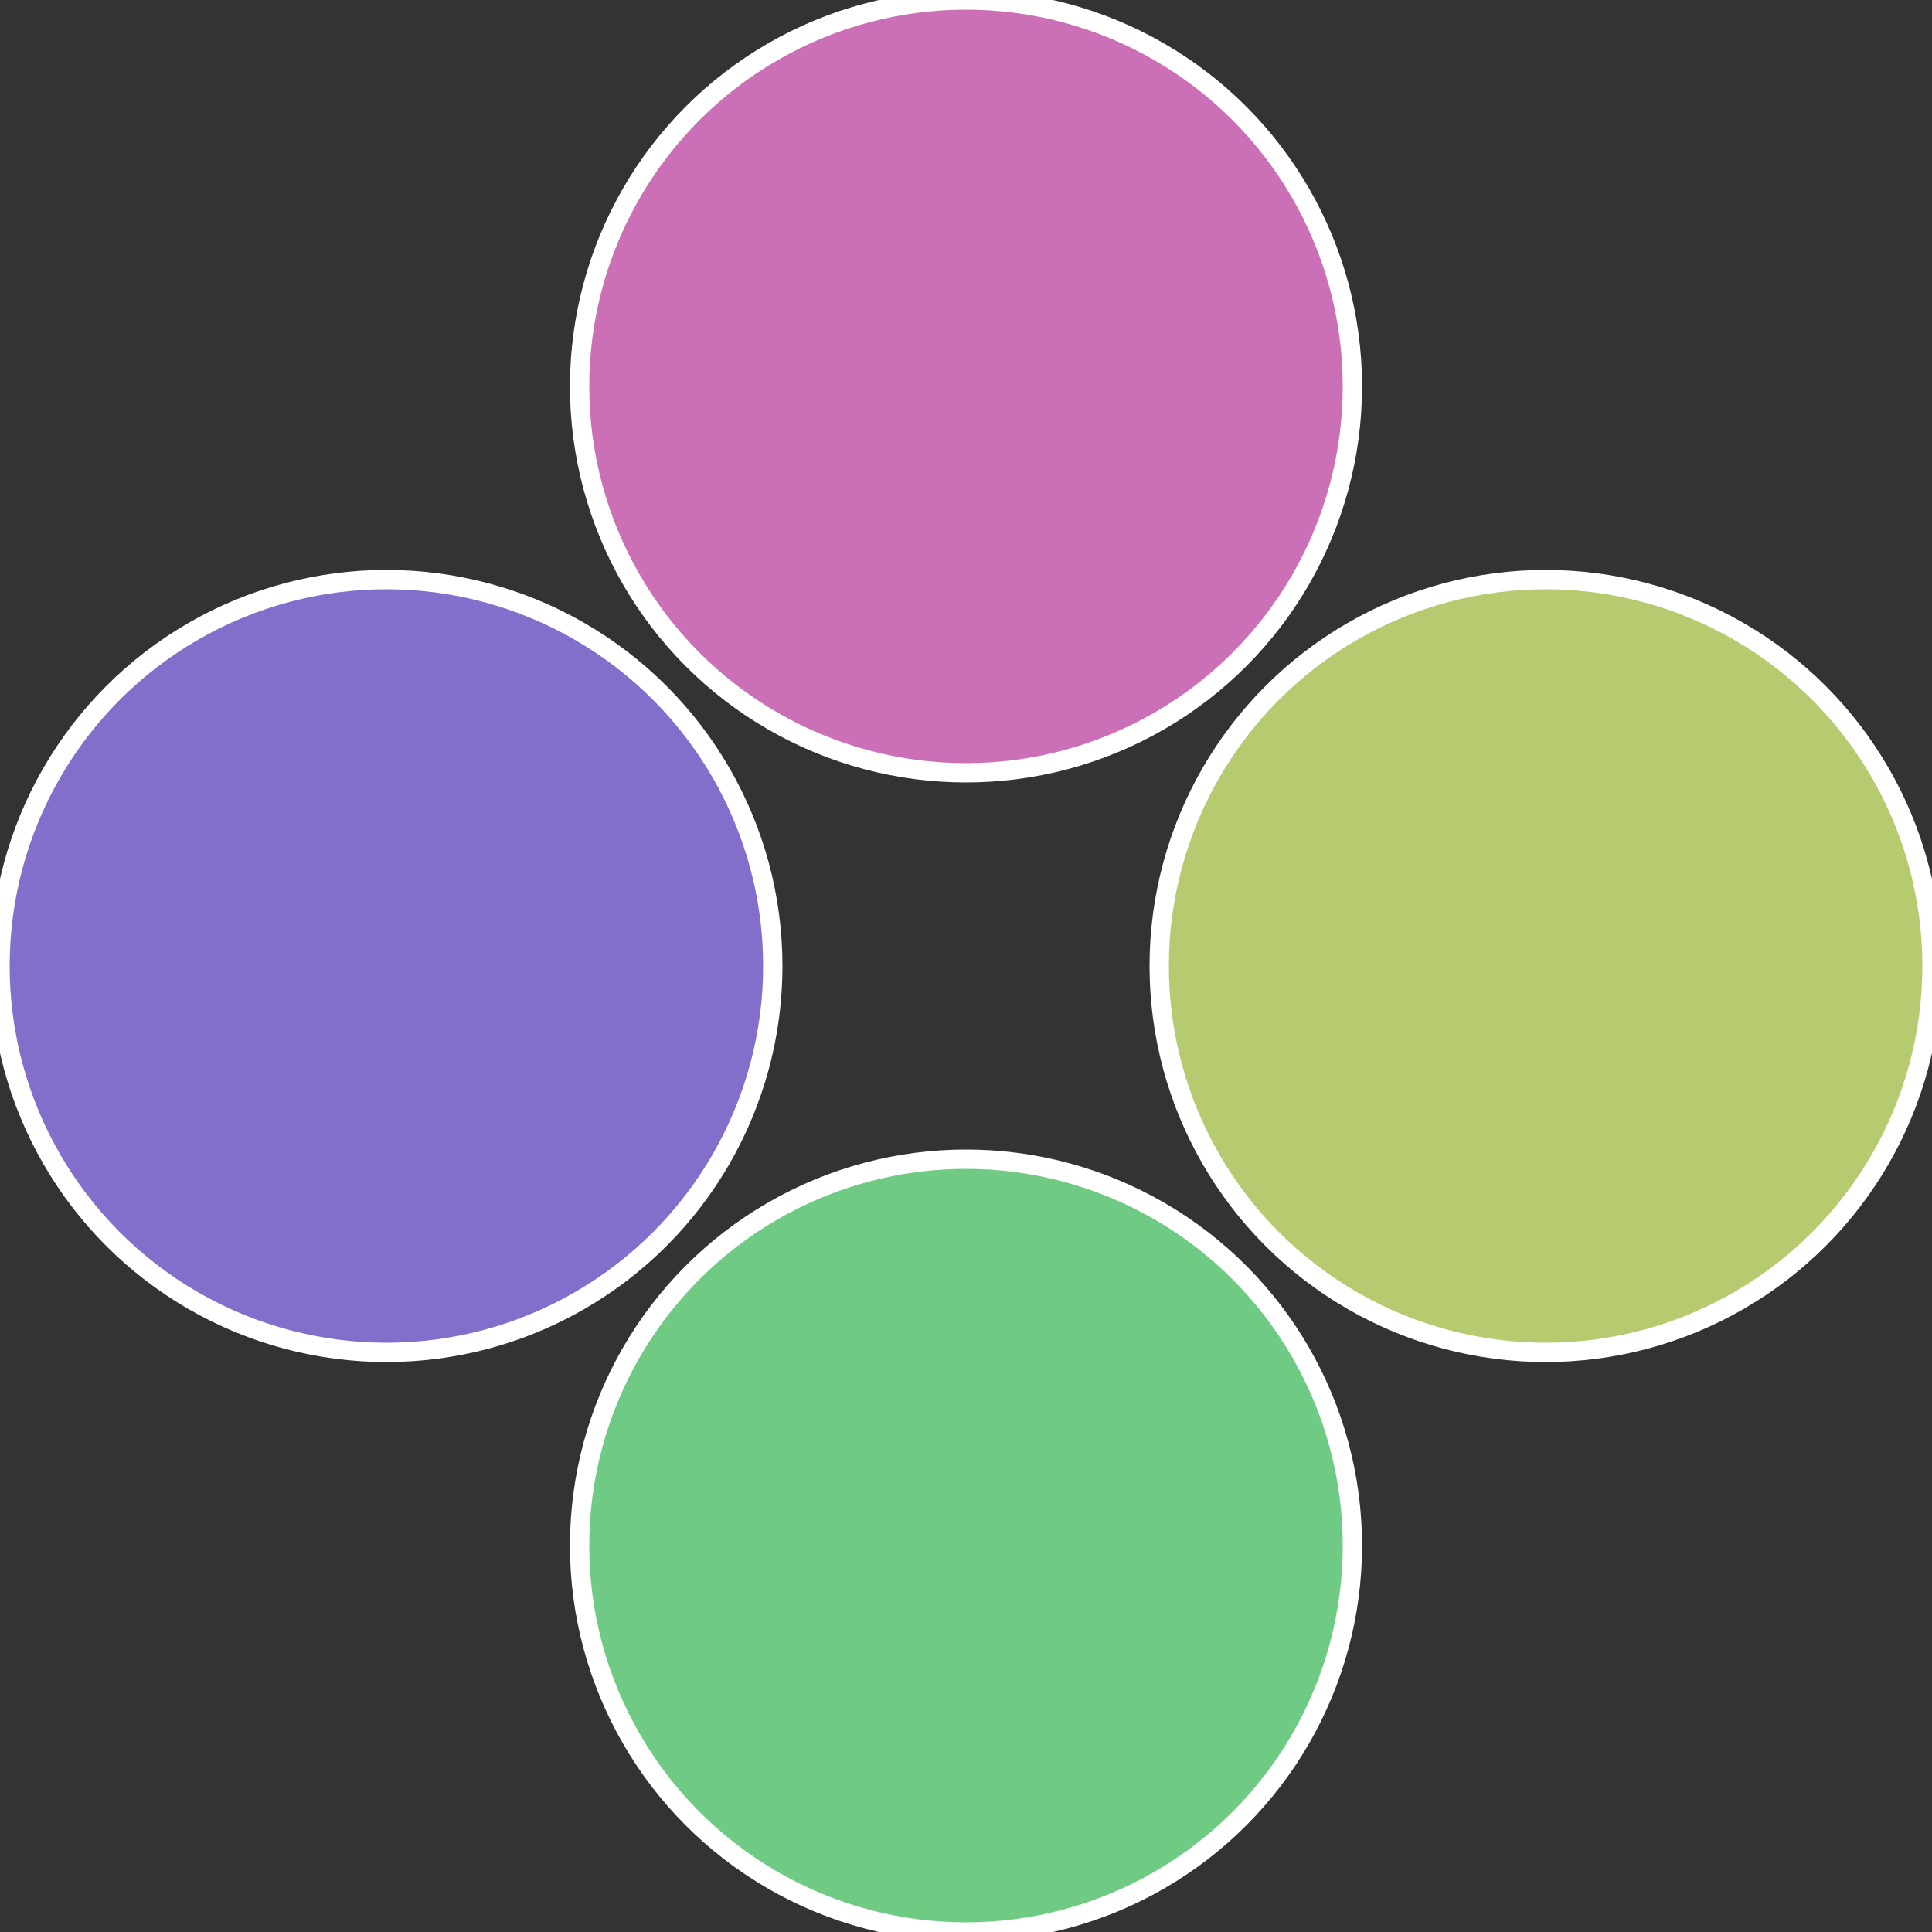 <?xml version="1.0" standalone="no"?>
<svg width="500" height="500" viewBox="-1 -1 2 2" xmlns="http://www.w3.org/2000/svg">
 
                <rect x="-1" y="-1" width="2" height="2" fill="#333333" stroke="none"/>
 
                <circle cx="0.6" cy="0" r="0.4" fill="#b6cb6f" stroke="#fff" stroke-width="1%" />
             
                <circle cx="3.6739403974421E-17" cy="0.6" r="0.4" fill="#6fcb83" stroke="#fff" stroke-width="1%" />
             
                <circle cx="-0.6" cy="7.3478807948841E-17" r="0.4" fill="#836fcb" stroke="#fff" stroke-width="1%" />
             
                <circle cx="-1.1021821192326E-16" cy="-0.6" r="0.4" fill="#cb6fb7" stroke="#fff" stroke-width="1%" />
            </svg>

